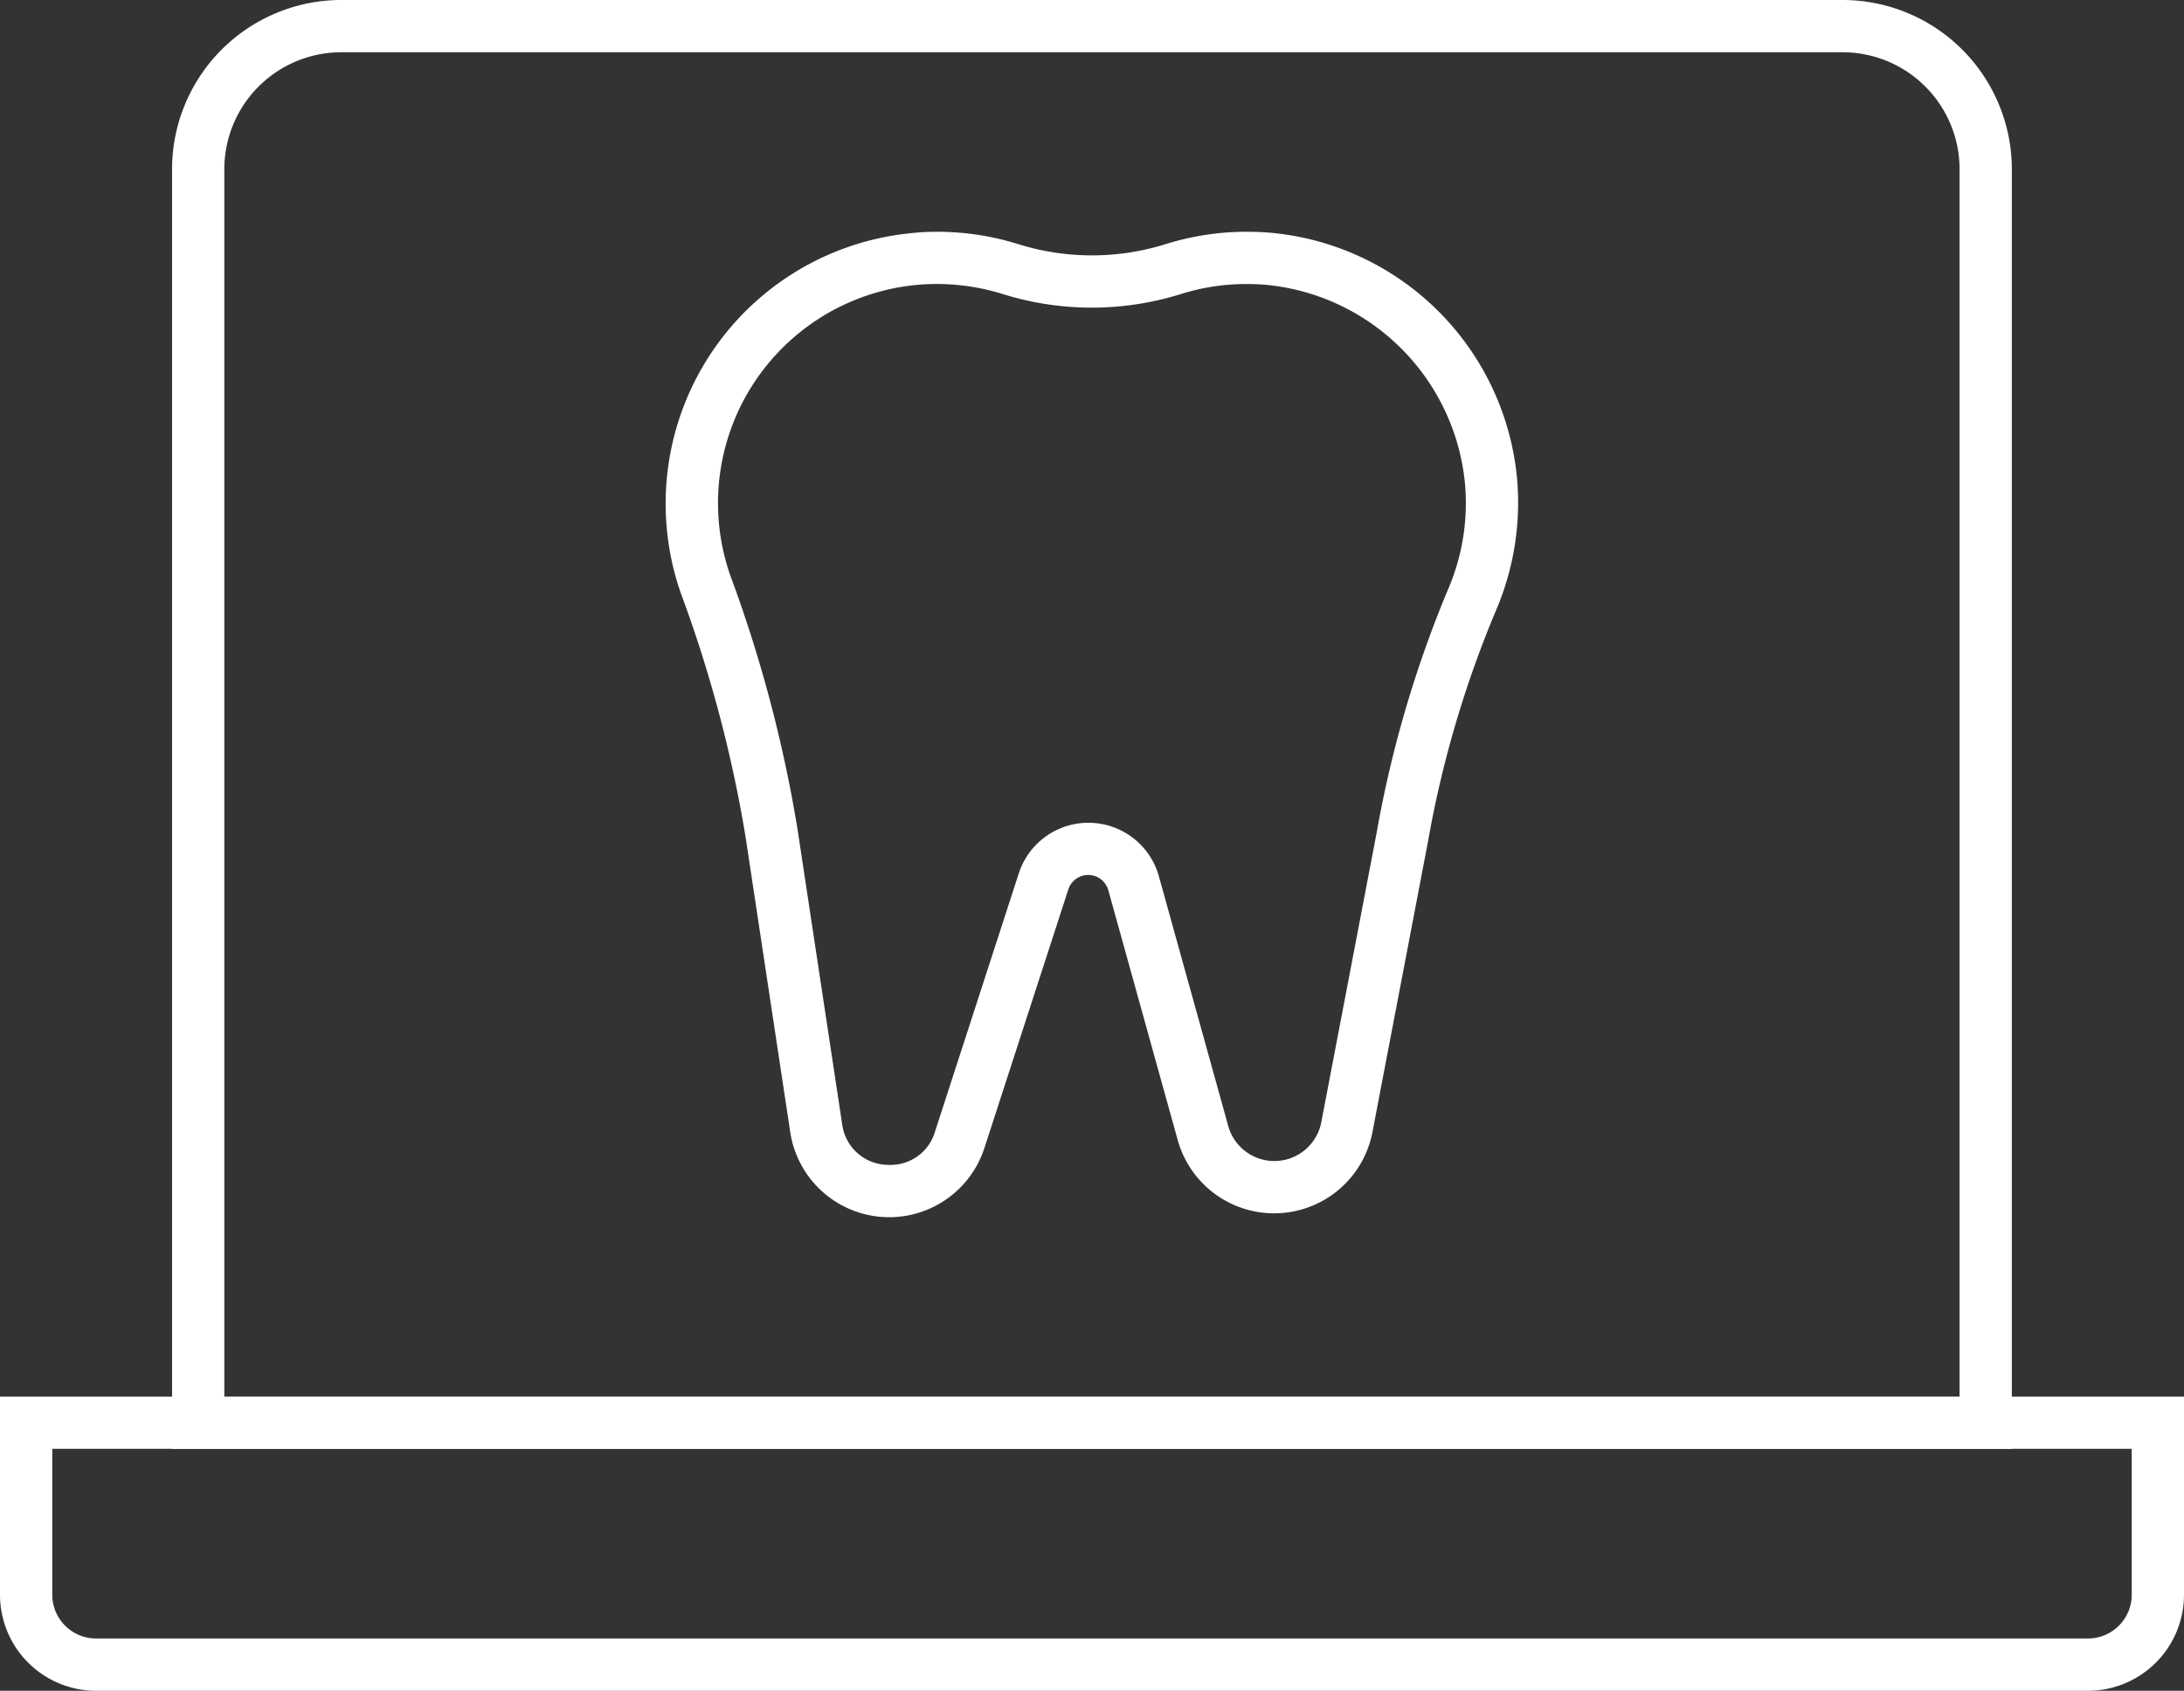 <svg xmlns="http://www.w3.org/2000/svg" width="41.786" height="32.355" viewBox="0 0 41.786 32.355">
  <rect x="0" y="0" width="41.786" height="32.355" fill="#333333" stroke="none"/>
  <g id="cad-cam" transform="translate(3935.325 126.461)">
    <path id="Path_1754" data-name="Path 1754" d="M277.013,303.862a5.194,5.194,0,0,1,1.556.237,4.73,4.73,0,0,0,2.819,0,5.177,5.177,0,0,1,1.554-.237h0c.161,0,.325.007.487.022a5.207,5.207,0,0,1,4.682,4.685,5.237,5.237,0,0,1-.405,2.547,20.685,20.685,0,0,0-1.3,4.429l-1.06,5.545a1.915,1.915,0,0,1-3.726.153l-1.328-4.782a.4.4,0,0,0-.764-.017l-1.606,4.95a1.915,1.915,0,0,1-3.715-.3l-.857-5.663a25.14,25.14,0,0,0-1.233-4.642,5.2,5.2,0,0,1,4.4-6.9C276.688,303.869,276.852,303.862,277.013,303.862Zm2.966,1.452a5.7,5.7,0,0,1-1.709-.261,4.24,4.24,0,0,0-1.654-.173,4.194,4.194,0,0,0-3.552,5.571,26.1,26.1,0,0,1,1.279,4.826l.857,5.663a.893.893,0,0,0,.911.778.882.882,0,0,0,.864-.633l1.606-4.95a1.4,1.4,0,0,1,2.678.058l1.328,4.782a.915.915,0,0,0,1.78-.073l1.06-5.545a21.95,21.95,0,0,1,1.36-4.639,4.176,4.176,0,0,0,.327-2.059,4.227,4.227,0,0,0-3.777-3.779c-.132-.012-.265-.018-.4-.018h0a4.178,4.178,0,0,0-1.254.191A5.7,5.7,0,0,1,279.979,305.314Z" transform="translate(-4194.412 -425.888)" fill="#fff"/>
    <path id="Rectangle_306" data-name="Rectangle 306" d="M2.736-.5H31.464A3.24,3.24,0,0,1,34.7,2.736V27.225H-.5V2.736A3.24,3.24,0,0,1,2.736-.5ZM33.7,26.225V2.736A2.239,2.239,0,0,0,31.464.5H2.736A2.239,2.239,0,0,0,.5,2.736V26.225Z" transform="translate(-3931.533 -125.961)" fill="#fff"/>
    <path id="Rectangle_307" data-name="Rectangle 307" d="M-.5-.5H41.286V3.292A1.839,1.839,0,0,1,39.449,5.13H1.337A1.839,1.839,0,0,1-.5,3.292ZM40.286.5H.5V3.292a.838.838,0,0,0,.837.837H39.449a.838.838,0,0,0,.837-.837Z" transform="translate(-3934.825 -99.236)" fill="#fff"/>
  </g>
</svg>
